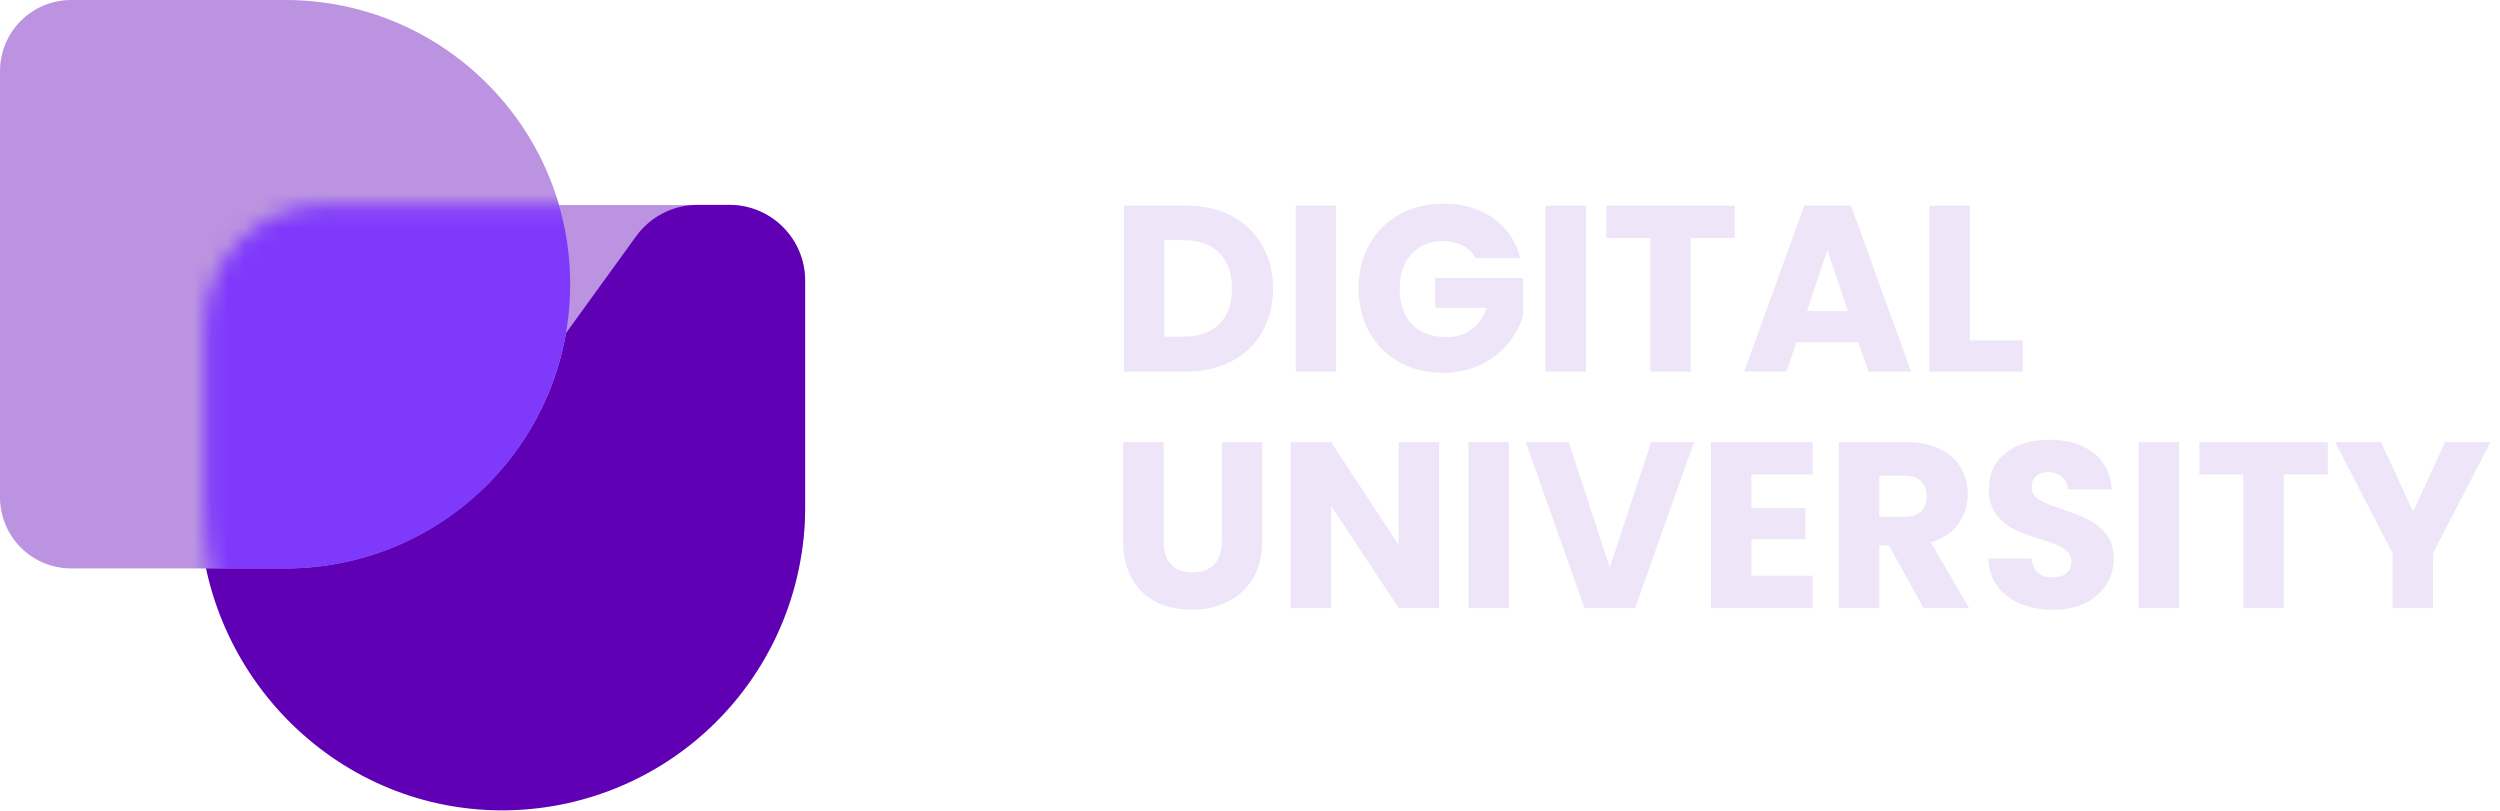 <svg width="148" height="48" viewBox="0 0 148 48" fill="none" xmlns="http://www.w3.org/2000/svg">
<path d="M43.174 12.138C44.364 12.138 45.504 12.611 46.345 13.452C47.186 14.293 47.658 15.433 47.658 16.622V30.074C47.658 39.982 39.63 41.178 29.722 41.178C19.815 41.178 11.787 39.982 11.787 30.074V16.622C11.787 15.433 12.259 14.293 13.1 13.452C13.941 12.611 15.081 12.138 16.27 12.138" fill="#BB93E1"/>
<path d="M43.174 12.128H41.295C40.587 12.128 39.888 12.295 39.257 12.618C38.625 12.94 38.079 13.407 37.664 13.981L26 30.081C24.61 32.001 21.93 32.556 19.958 31.236C19.481 30.916 19.072 30.505 18.753 30.027C18.435 29.549 18.214 29.013 18.103 28.449C17.992 27.885 17.993 27.305 18.106 26.742C18.22 26.179 18.443 25.644 18.763 25.167C18.792 25.122 18.823 25.079 18.853 25.037L28.204 12.128H16.274C15.685 12.128 15.103 12.244 14.559 12.469C14.016 12.694 13.522 13.024 13.106 13.44C12.69 13.856 12.36 14.35 12.134 14.894C11.909 15.438 11.793 16.02 11.793 16.609V29.825C11.793 39.708 19.706 47.899 29.594 47.973C34.349 48.008 38.923 46.155 42.312 42.82C45.7 39.484 47.626 34.94 47.665 30.185V16.609C47.665 16.02 47.549 15.437 47.323 14.893C47.098 14.35 46.768 13.856 46.351 13.44C45.935 13.024 45.441 12.694 44.897 12.469C44.353 12.243 43.77 12.128 43.181 12.128H43.174Z" fill="#5F00B5"/>
<path d="M4.219 33.651C3.102 33.653 2.03 33.21 1.238 32.421C0.447 31.632 0.002 30.561 0 29.444V4.206C0.001 3.652 0.111 3.105 0.323 2.594C0.536 2.083 0.847 1.619 1.239 1.229C1.63 0.838 2.095 0.529 2.607 0.318C3.118 0.107 3.666 -0.001 4.219 5.55102e-06H16.879C26.2 5.55102e-06 33.757 7.526 33.757 16.824C33.757 26.122 26.2 33.651 16.879 33.651H4.219Z" fill="#BB93E1"/>
<mask id="mask0_252_324872" style="mask-type:alpha" maskUnits="userSpaceOnUse" x="12" y="12" width="36" height="36">
<path d="M12.128 19.302C12.128 15.34 15.34 12.128 19.302 12.128H40.484C44.446 12.128 47.658 15.34 47.658 19.302V30.235C47.658 40.046 39.705 48 29.893 48C20.082 48 12.128 40.046 12.128 30.235V19.302Z" fill="#524175"/>
</mask>
<g mask="url(#mask0_252_324872)">
<g filter="url(#filter0_d_252_324872)">
<path d="M4.542 33.651C3.428 33.651 2.36 33.209 1.572 32.421C0.784 31.633 0.342 30.565 0.342 29.451V4.2C0.342 3.086 0.784 2.018 1.572 1.23C2.36 0.443 3.428 0 4.542 0H17.167C21.588 0.063 25.807 1.863 28.911 5.012C32.015 8.161 33.755 12.404 33.755 16.826C33.755 21.247 32.015 25.491 28.911 28.639C25.807 31.788 21.588 33.588 17.167 33.651H4.542Z" fill="#7F39FB"/>
</g>
</g>
<path d="M70.215 12.172C71.251 12.172 72.156 12.377 72.931 12.788C73.706 13.199 74.303 13.777 74.723 14.524C75.153 15.261 75.367 16.115 75.367 17.086C75.367 18.047 75.153 18.901 74.723 19.648C74.303 20.395 73.701 20.973 72.917 21.384C72.142 21.795 71.242 22 70.215 22H66.533V12.172H70.215ZM70.061 19.928C70.966 19.928 71.671 19.681 72.175 19.186C72.679 18.691 72.931 17.991 72.931 17.086C72.931 16.181 72.679 15.476 72.175 14.972C71.671 14.468 70.966 14.216 70.061 14.216H68.927V19.928H70.061ZM79.099 12.172V22H76.705V12.172H79.099ZM87.358 15.28C87.181 14.953 86.924 14.706 86.588 14.538C86.261 14.361 85.874 14.272 85.426 14.272C84.651 14.272 84.031 14.529 83.564 15.042C83.097 15.546 82.864 16.223 82.864 17.072C82.864 17.977 83.107 18.687 83.592 19.2C84.087 19.704 84.763 19.956 85.622 19.956C86.21 19.956 86.705 19.807 87.106 19.508C87.517 19.209 87.815 18.78 88.002 18.22H84.964V16.456H90.172V18.682C89.995 19.279 89.691 19.835 89.262 20.348C88.842 20.861 88.305 21.277 87.652 21.594C86.999 21.911 86.261 22.07 85.44 22.07C84.469 22.07 83.601 21.86 82.836 21.44C82.08 21.011 81.487 20.418 81.058 19.662C80.638 18.906 80.428 18.043 80.428 17.072C80.428 16.101 80.638 15.238 81.058 14.482C81.487 13.717 82.08 13.124 82.836 12.704C83.592 12.275 84.455 12.06 85.426 12.06C86.602 12.06 87.591 12.345 88.394 12.914C89.206 13.483 89.743 14.272 90.004 15.28H87.358ZM93.892 12.172V22H91.498V12.172H93.892ZM102.697 12.172V14.09H100.093V22H97.699V14.09H95.095V12.172H102.697ZM110.016 20.264H106.348L105.76 22H103.254L106.81 12.172H109.582L113.138 22H110.604L110.016 20.264ZM109.4 18.416L108.182 14.818L106.978 18.416H109.4ZM116.615 20.152H119.751V22H114.221V12.172H116.615V20.152ZM68.885 26.172V32.052C68.885 32.64 69.03 33.093 69.319 33.41C69.609 33.727 70.033 33.886 70.593 33.886C71.153 33.886 71.582 33.727 71.881 33.41C72.18 33.093 72.329 32.64 72.329 32.052V26.172H74.723V32.038C74.723 32.915 74.537 33.657 74.163 34.264C73.79 34.871 73.286 35.328 72.651 35.636C72.026 35.944 71.326 36.098 70.551 36.098C69.776 36.098 69.081 35.949 68.465 35.65C67.859 35.342 67.378 34.885 67.023 34.278C66.668 33.662 66.491 32.915 66.491 32.038V26.172H68.885ZM85.196 36H82.802L78.798 29.938V36H76.404V26.172H78.798L82.802 32.262V26.172H85.196V36ZM89.326 26.172V36H86.932V26.172H89.326ZM100.287 26.172L96.8 36H93.805L90.319 26.172H92.867L95.302 33.592L97.752 26.172H100.287ZM103.681 28.09V30.078H106.887V31.926H103.681V34.082H107.307V36H101.287V26.172H107.307V28.09H103.681ZM113.873 36L111.829 32.29H111.255V36H108.861V26.172H112.879C113.654 26.172 114.312 26.307 114.853 26.578C115.404 26.849 115.815 27.222 116.085 27.698C116.356 28.165 116.491 28.687 116.491 29.266C116.491 29.919 116.305 30.503 115.931 31.016C115.567 31.529 115.026 31.893 114.307 32.108L116.575 36H113.873ZM111.255 30.596H112.739C113.178 30.596 113.505 30.489 113.719 30.274C113.943 30.059 114.055 29.756 114.055 29.364C114.055 28.991 113.943 28.697 113.719 28.482C113.505 28.267 113.178 28.16 112.739 28.16H111.255V30.596ZM121.55 36.098C120.831 36.098 120.187 35.981 119.618 35.748C119.049 35.515 118.591 35.169 118.246 34.712C117.91 34.255 117.733 33.704 117.714 33.06H120.262C120.299 33.424 120.425 33.704 120.64 33.9C120.855 34.087 121.135 34.18 121.48 34.18C121.835 34.18 122.115 34.101 122.32 33.942C122.525 33.774 122.628 33.545 122.628 33.256C122.628 33.013 122.544 32.813 122.376 32.654C122.217 32.495 122.017 32.365 121.774 32.262C121.541 32.159 121.205 32.043 120.766 31.912C120.131 31.716 119.613 31.52 119.212 31.324C118.811 31.128 118.465 30.839 118.176 30.456C117.887 30.073 117.742 29.574 117.742 28.958C117.742 28.043 118.073 27.329 118.736 26.816C119.399 26.293 120.262 26.032 121.326 26.032C122.409 26.032 123.281 26.293 123.944 26.816C124.607 27.329 124.961 28.048 125.008 28.972H122.418C122.399 28.655 122.283 28.407 122.068 28.23C121.853 28.043 121.578 27.95 121.242 27.95C120.953 27.95 120.719 28.029 120.542 28.188C120.365 28.337 120.276 28.557 120.276 28.846C120.276 29.163 120.425 29.411 120.724 29.588C121.023 29.765 121.489 29.957 122.124 30.162C122.759 30.377 123.272 30.582 123.664 30.778C124.065 30.974 124.411 31.259 124.7 31.632C124.989 32.005 125.134 32.486 125.134 33.074C125.134 33.634 124.989 34.143 124.7 34.6C124.42 35.057 124.009 35.421 123.468 35.692C122.927 35.963 122.287 36.098 121.55 36.098ZM129.001 26.172V36H126.607V26.172H129.001ZM137.806 26.172V28.09H135.202V36H132.808V28.09H130.204V26.172H137.806ZM147.436 26.172L144.034 32.752V36H141.64V32.752L138.238 26.172H140.954L142.858 30.288L144.748 26.172H147.436Z" fill="#EFE5F8"/>
<defs>
<filter id="filter0_d_252_324872" x="-23.658" y="-24" width="81.413" height="81.651" filterUnits="userSpaceOnUse" color-interpolation-filters="sRGB">
<feFlood flood-opacity="0" result="BackgroundImageFix"/>
<feColorMatrix in="SourceAlpha" type="matrix" values="0 0 0 0 0 0 0 0 0 0 0 0 0 0 0 0 0 0 127 0" result="hardAlpha"/>
<feOffset/>
<feGaussianBlur stdDeviation="12"/>
<feComposite in2="hardAlpha" operator="out"/>
<feColorMatrix type="matrix" values="0 0 0 0 0 0 0 0 0 0 0 0 0 0 0 0 0 0 0.5 0"/>
<feBlend mode="normal" in2="BackgroundImageFix" result="effect1_dropShadow_252_324872"/>
<feBlend mode="normal" in="SourceGraphic" in2="effect1_dropShadow_252_324872" result="shape"/>
</filter>
</defs>
</svg>
